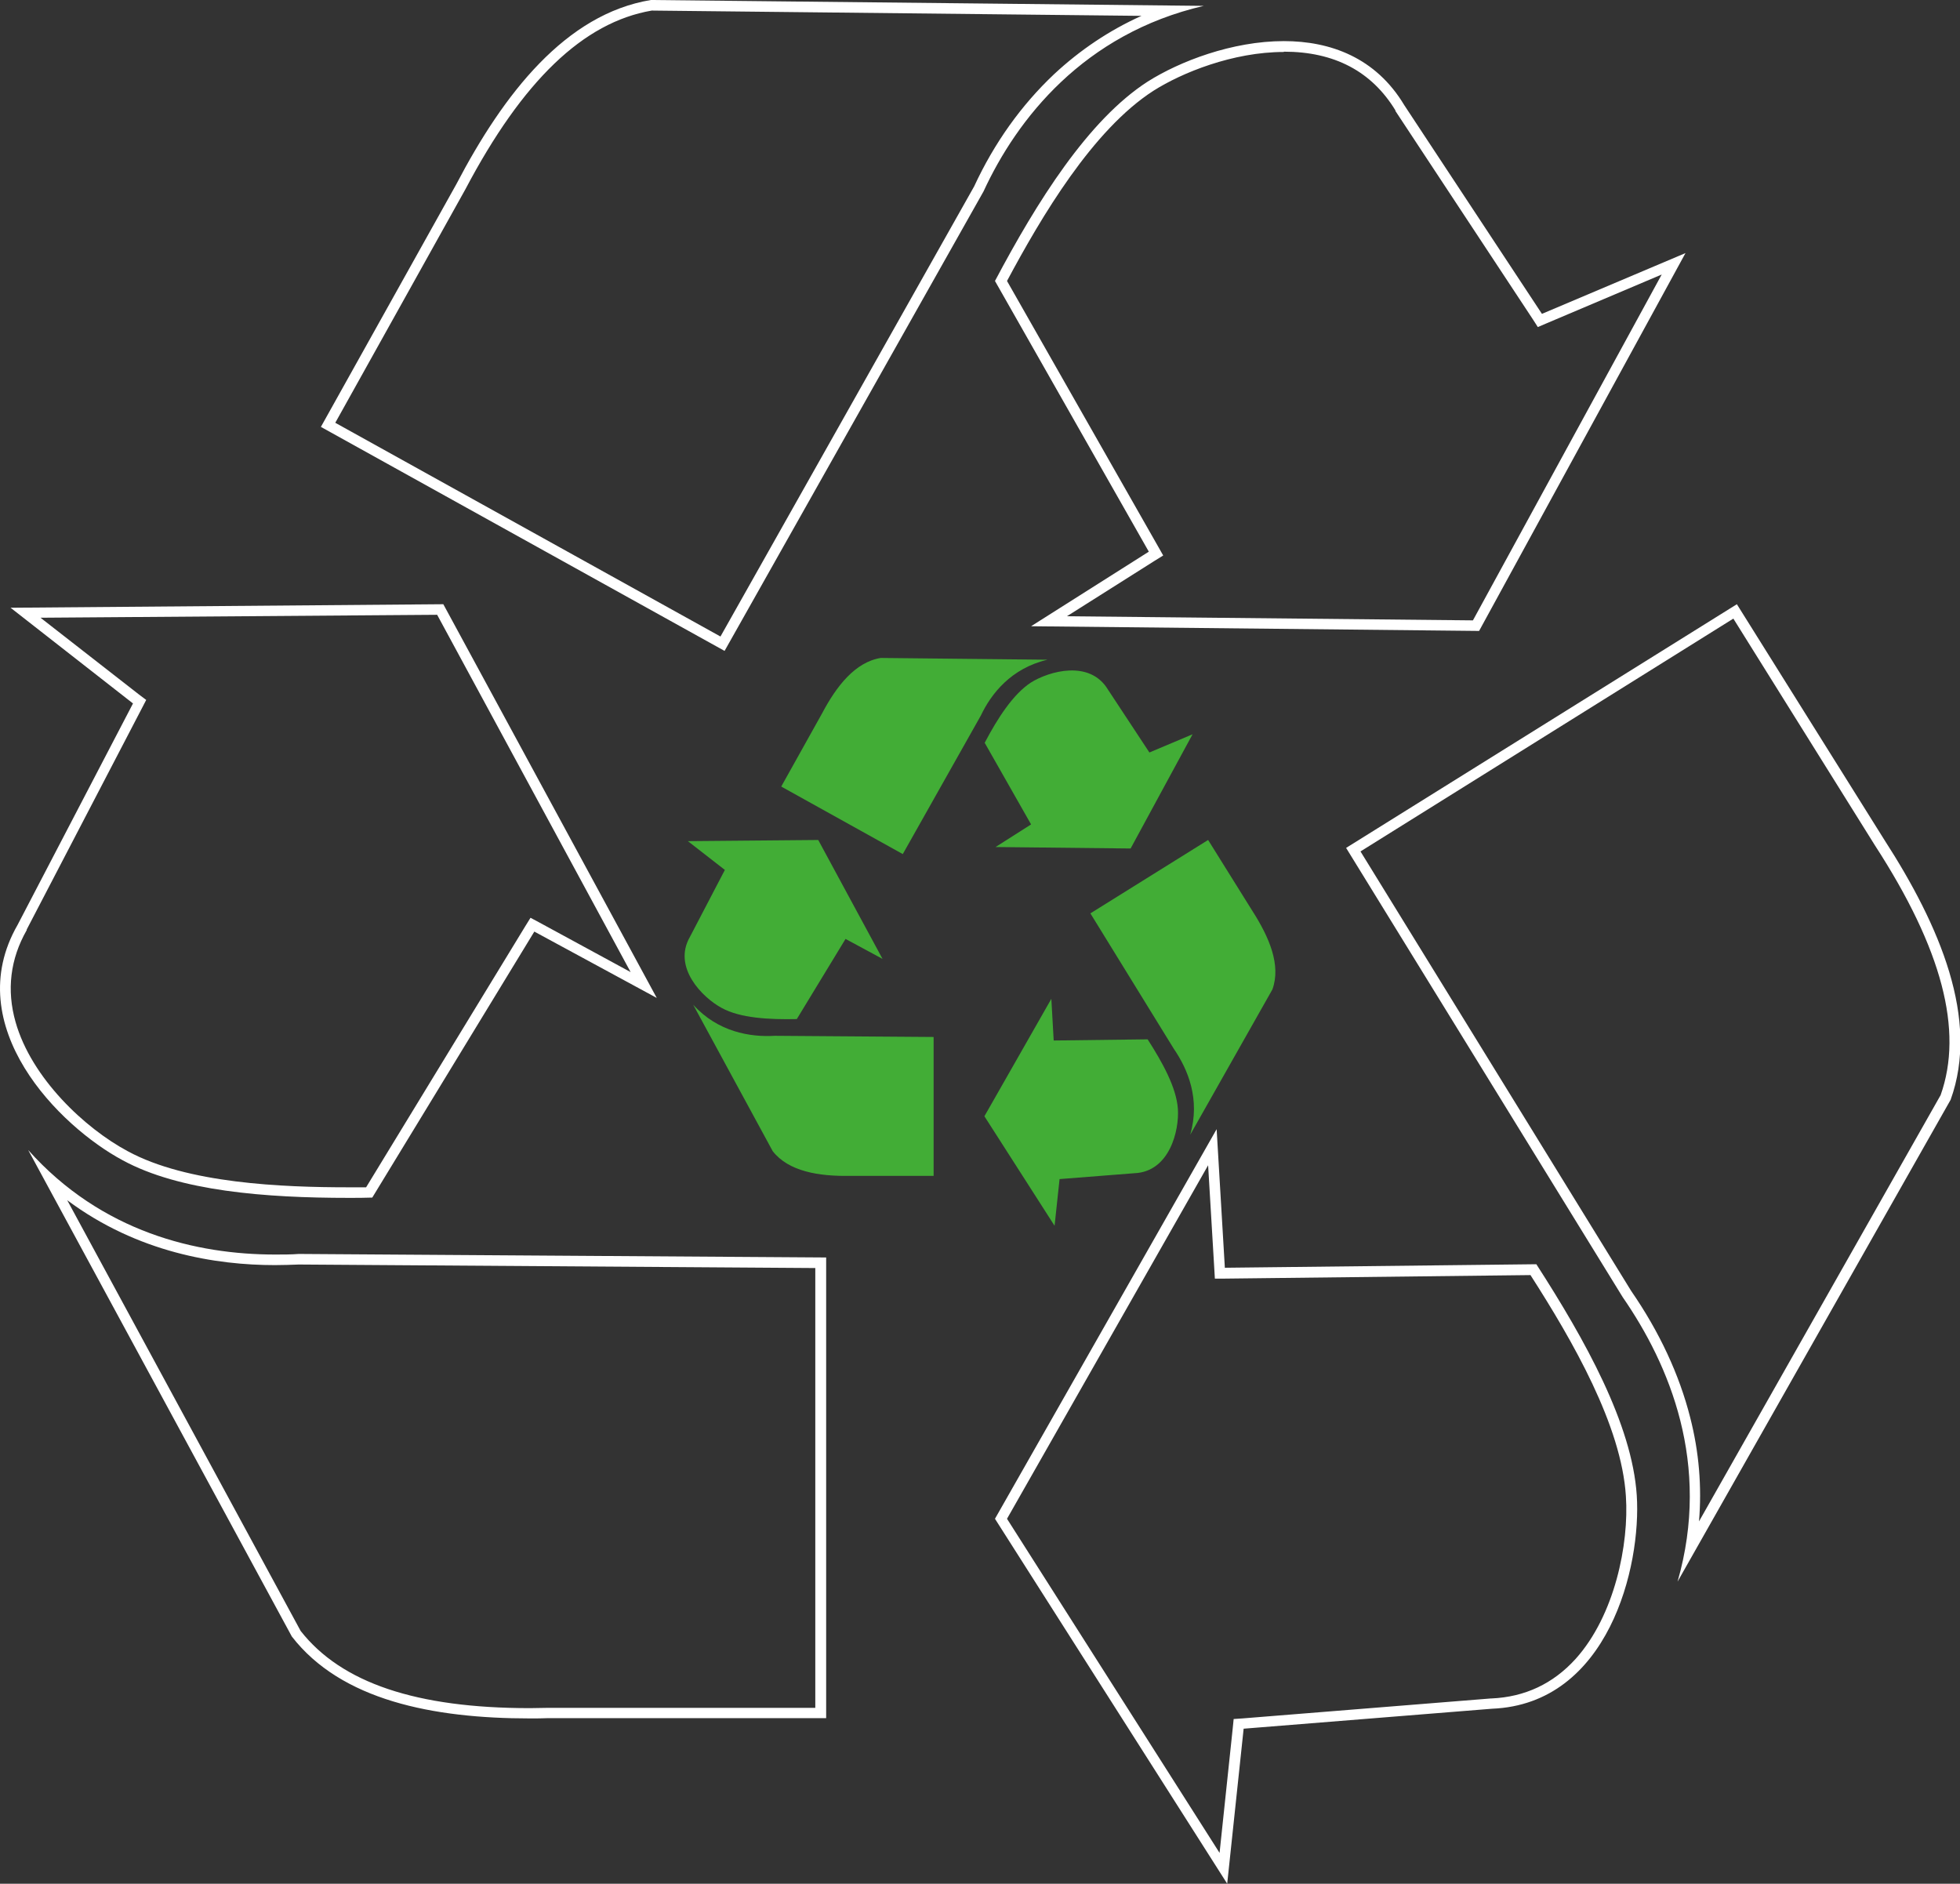 <?xml version="1.0" encoding="utf-8"?>
<!-- Generator: Adobe Illustrator 22.1.0, SVG Export Plug-In . SVG Version: 6.00 Build 0)  -->
<svg version="1.1" id="Capa_1" xmlns="http://www.w3.org/2000/svg" xmlns:xlink="http://www.w3.org/1999/xlink" x="0px" y="0px"
	 viewBox="0 0 667.6 641.6" style="enable-background:new 0 0 667.6 641.6;" xml:space="preserve">
<rect x="0" y="0" width="667.6" height="641.6" fill="#333333" stroke="none"/>
<style type="text/css">
	.st0{fill:#42AD36;}
	.st1{fill:#FFFFFF;}
</style>
<g>
	<g>
		<path class="st0" d="M234.3,286.5l12.6,9.8L235,319.1c-6,10.4,4.3,20.7,10.8,24.2c6.3,3.5,16.3,4,25.6,3.8l16.6-27.3l12.6,6.8
			l-21.9-40.5L234.3,286.5z M236.1,342.2l27.1,49.9c5.4,6.9,15.7,8.6,26.3,8.4H318v-47.3l-54.1-0.4
			C255.5,353.3,244.5,351.5,236.1,342.2z M406.2,250.1l-14.7,6.2l-14.1-21.4c-6.2-10.3-20.1-6.3-26.3-2.4
			c-6.1,4-11.4,12.3-15.7,20.5l15.8,27.8l-12.1,7.7l46,0.5L406.2,250.1z M356.8,224.7l-56.8-0.6c-8.7,1.4-15.1,9.6-20,18.9
			l-13.9,24.9l41.4,23l26.6-47.2C337.6,236.3,344.4,227.6,356.8,224.7z M359.2,417.5l1.7-15.9l25.5-2c12-0.5,15.3-14.6,14.8-21.9
			c-0.5-7.3-5.3-15.9-10.3-23.7l-32,0.4l-0.8-14.2l-22.8,40L359.2,417.5z M405.4,386.5l28-49.5c3-8.3-1.1-17.8-6.8-26.7l-15.1-24.2
			l-40.1,25l28.4,46.1C404.6,364.2,408.9,374.4,405.4,386.5z"/>
	</g>
	<g>
		<path class="st1" d="M222,3.6l166.8,1.8c-10.9,4.9-20.9,11.6-29.8,19.9c-11.1,10.5-20.3,23.3-27.2,38.2l-86.4,153.3L114.2,144
			l44.3-79.5l0,0l0,0C178,27.5,198.7,7.6,222,3.6 M437.3,14v3.6c17.2,0,29.9,6.7,38,20l0,0.1l0,0.1l46.9,71.1l1.6,2.5l2.8-1.2
			L566,93.5l-64.3,117.8l-138.3-1.4l29.9-18.9l2.9-1.8l-1.7-3L343,95.7c11.7-21.9,29.2-51.5,49.9-64.8c9.6-6.1,27-13.2,44.4-13.2V14
			 M148.9,209.4l65.9,121.7l-31.1-16.9l-3-1.6l-1.8,2.9l-54.2,88.9c-2.1,0-4,0-5.9,0c-22.7,0-55.1-1.3-75.3-12.3
			c-14.6-7.8-32.8-24.9-38.2-44c-3.1-10.9-1.8-21.5,3.8-31.3l0-0.1l0-0.1l39.3-75.5l1.4-2.7l-2.4-1.8l-33.6-26.2L148.9,209.4
			 M590.4,210.7l48.2,77.2l0,0l0,0c22.9,35.3,30.2,63.1,22.4,85.1l-82.3,145.2c1-11.8,0-23.7-3-35.4c-3.7-14.6-10.5-29.2-20.1-43.1
			L463.4,290L590.4,210.7 M411.5,396.9l2.1,35.2l0.2,3.4l3.4,0l104.1-1.2c14.5,22.6,31,51.3,32.5,75.3c1.1,16.3-3.8,40.6-17.1,55.4
			c-7.7,8.5-17.3,13-28.7,13.5l-0.1,0l-0.1,0l-84.6,6.8l-3,0.2l-0.3,3l-4.5,42.6l-72.4-113.8L411.5,396.9 M22.9,408.8
			c24,17.9,50.8,22.1,70.7,22.1c2.7,0,5.5-0.1,8.2-0.2l175.9,1.2v149.8h-91h0l0,0c-2.1,0-4.2,0.1-6.2,0.1
			c-38.7,0-64.2-8.6-78.1-26.3L22.9,408.8 M221.7,0c-29,4.8-50.1,31.8-66.3,62.8l-46.1,82.6l137.5,76.3l88.2-156.5
			C346.4,40.5,369.1,11.5,410,2L221.7,0L221.7,0z M437.3,14c-17.6,0-35.5,6.9-46.4,13.8c-20.3,13.1-37.7,40.9-52,67.9l52.4,92.2
			l-40.1,25.4l152.6,1.6l70.3-128.7l-48.9,20.7l-46.9-71.1C468.6,19.6,453.1,14,437.3,14L437.3,14z M591.6,205.8l-133.1,83l94.2,153
			c15.9,23,30.2,56.8,18.7,96.9l93-164.1c9.9-27.4-3.6-59.2-22.6-88.6L591.6,205.8L591.6,205.8z M151,205.8L3.6,207l41.7,32.6L6,315
			c-19.9,34.6,14.3,68.7,35.8,80.2c19.3,10.5,48.5,12.8,77,12.8c2.7,0,5.3,0,8-0.1l55.2-90.6l41.7,22.6L151,205.8L151,205.8z
			 M414.4,384.6l-75.5,132.7L418,641.6l5.6-52.8l84.6-6.8c39.7-1.6,50.9-48.5,49.3-72.7c-1.6-24.2-17.5-52.8-34.2-78.7l-106.1,1.2
			L414.4,384.6L414.4,384.6z M9.6,391.7l89.8,165.7c16.8,21.7,48,27.9,81.1,27.9c2.1,0,4.2,0,6.3-0.1h94.6V428.3l-179.6-1.2
			c-2.6,0.2-5.4,0.2-8.1,0.2C67.1,427.3,34.7,419.8,9.6,391.7L9.6,391.7z"/>
	</g>
</g>
</svg>
